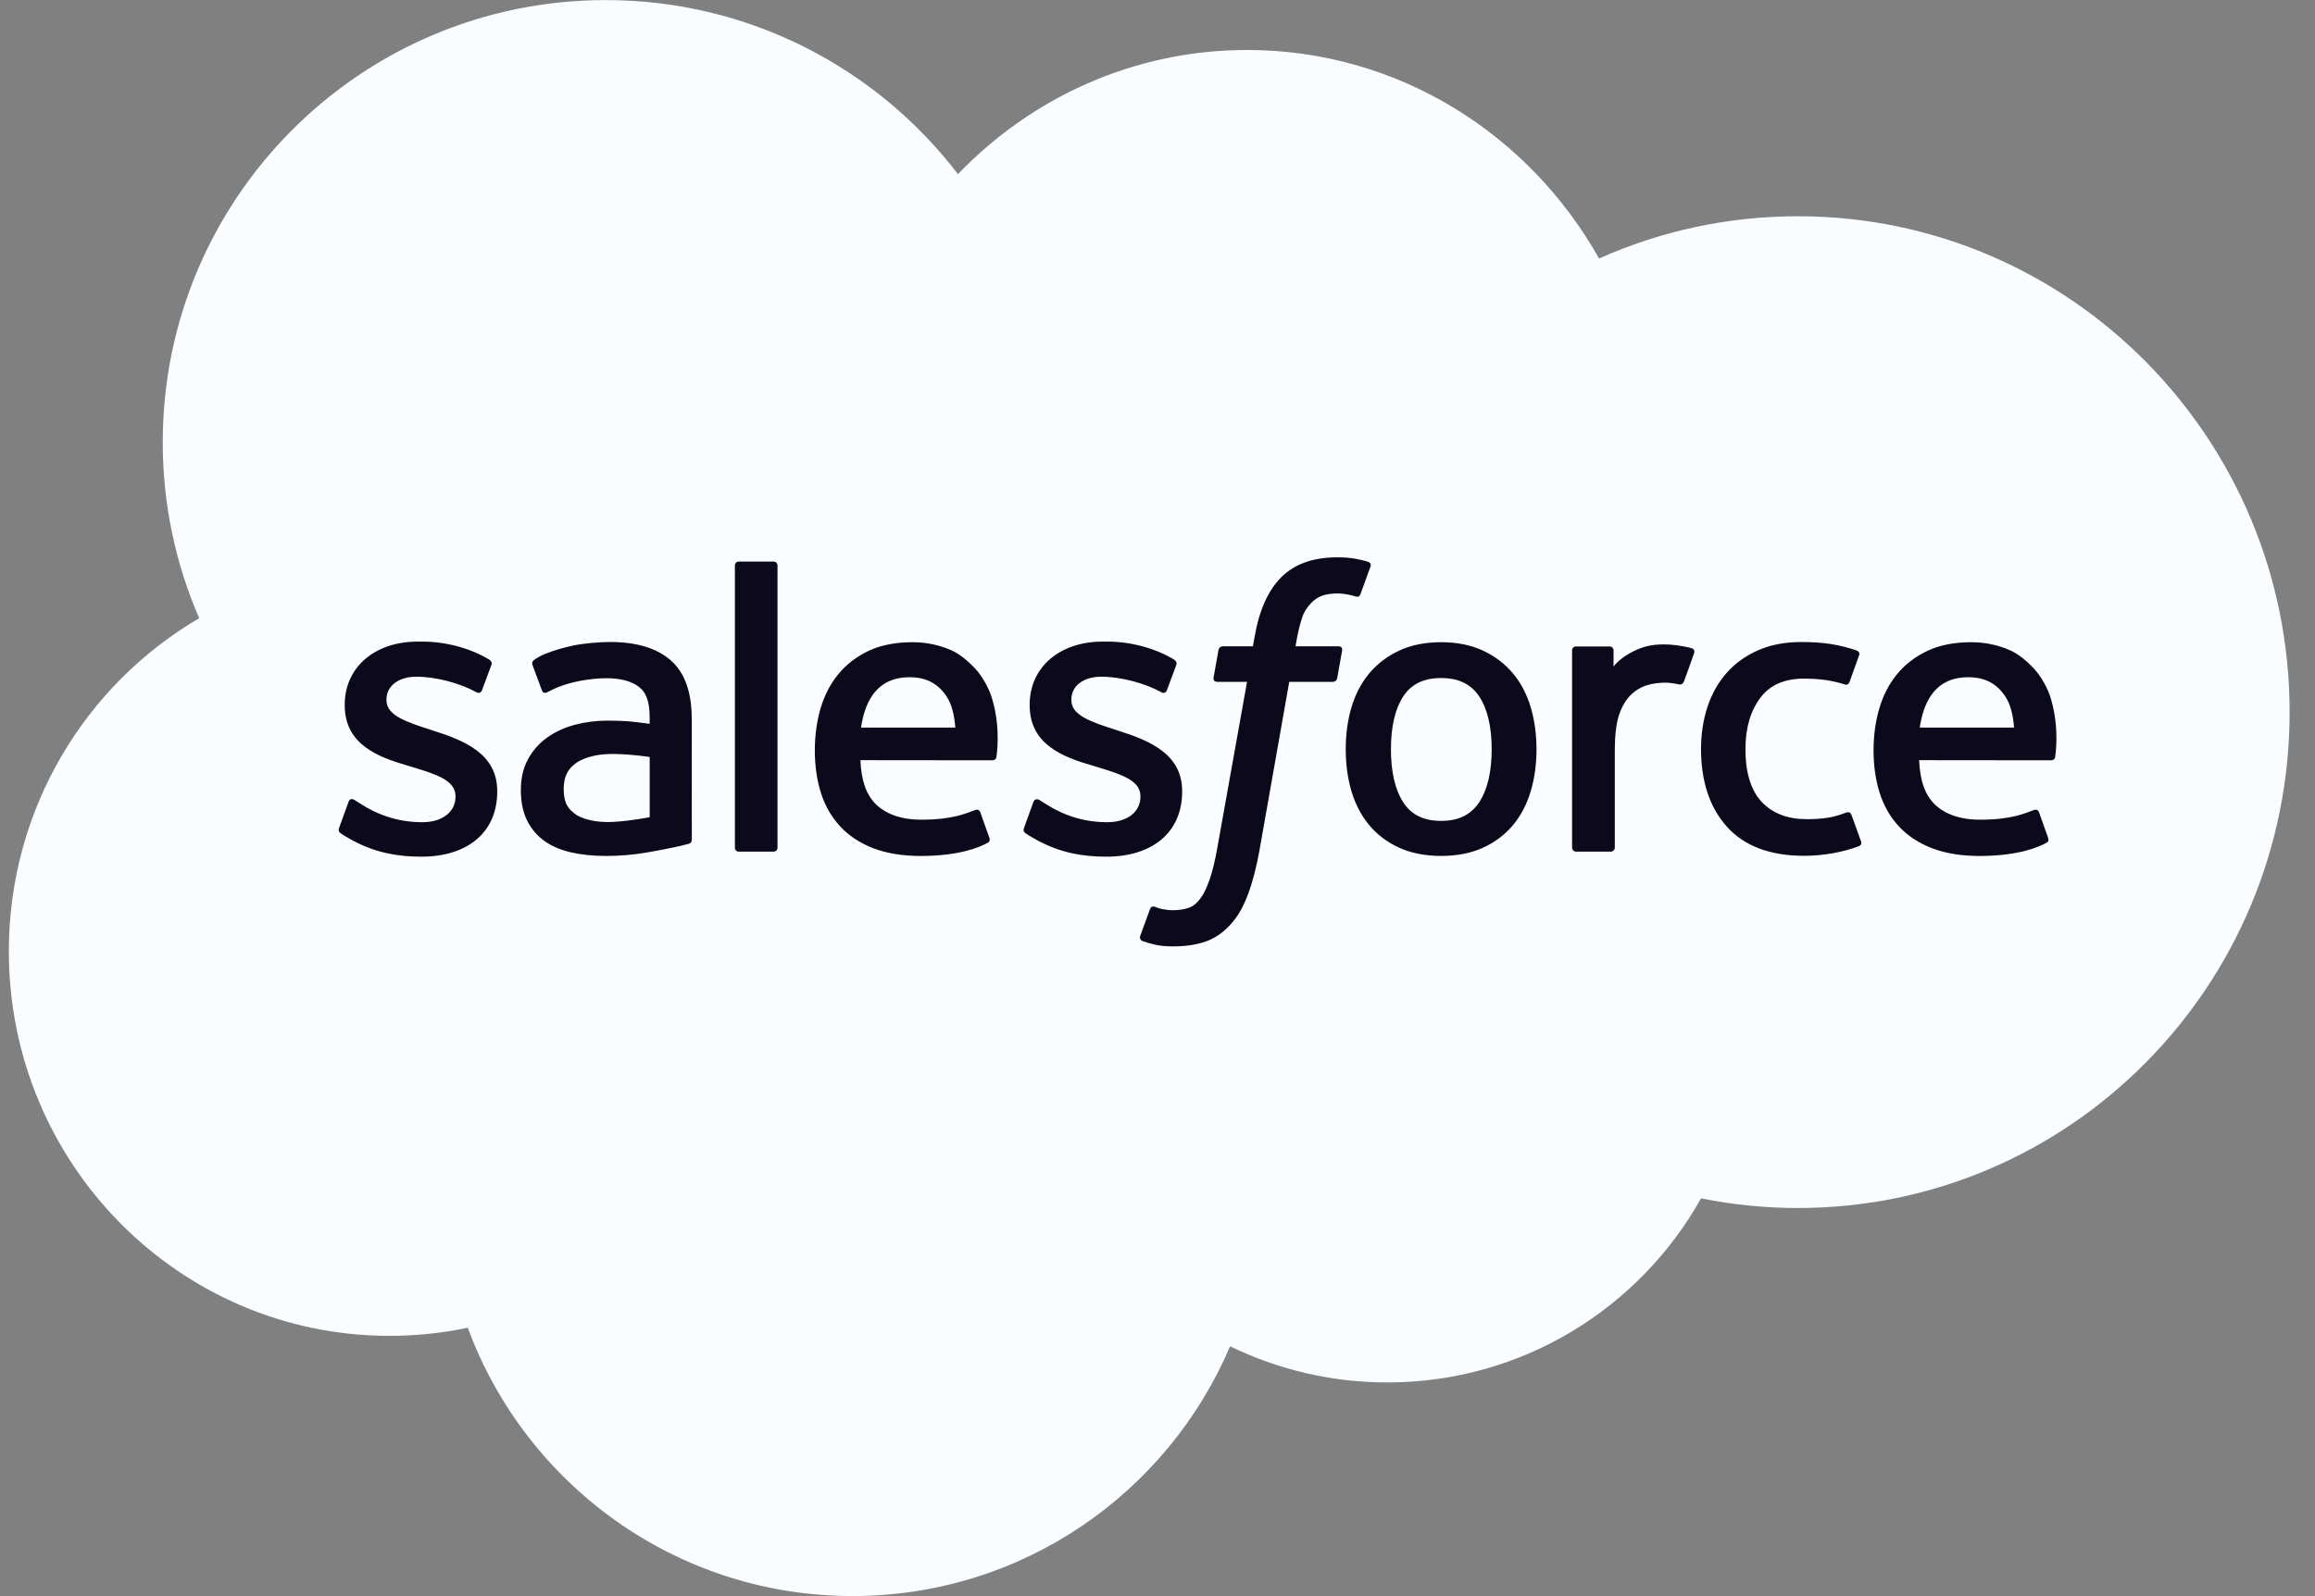 <svg xmlns="http://www.w3.org/2000/svg" width="87" height="60" viewBox="0 0 87 60" fill="none"><rect x="0" y="0" width="87" height="60" fill="#808080" stroke="none"/><g clip-path="url(#clip0_3076_4363)"><path d="M36.001 6.546C38.766 3.666 42.614 1.879 46.87 1.879C52.529 1.879 57.465 5.034 60.094 9.718C62.379 8.697 64.907 8.129 67.568 8.129C77.773 8.129 86.046 16.475 86.046 26.769C86.046 37.065 77.773 45.41 67.568 45.41C66.345 45.411 65.126 45.289 63.928 45.047C61.613 49.177 57.201 51.967 52.138 51.967C50.018 51.967 48.013 51.477 46.228 50.607C43.882 56.127 38.414 59.997 32.041 59.997C25.405 59.997 19.75 55.798 17.579 49.91C16.63 50.111 15.647 50.216 14.639 50.216C6.737 50.216 0.332 43.745 0.332 35.761C0.332 30.41 3.21 25.739 7.486 23.239C6.606 21.214 6.116 18.978 6.116 16.628C6.116 7.446 13.57 0.003 22.764 0.003C28.162 0.003 32.96 2.569 36.001 6.546Z" fill="#F9FDFF"></path><path d="M12.747 31.114C12.693 31.255 12.767 31.284 12.784 31.309C12.945 31.426 13.108 31.51 13.273 31.604C14.147 32.068 14.973 32.203 15.836 32.203C17.594 32.203 18.686 31.268 18.686 29.763V29.733C18.686 28.341 17.454 27.836 16.298 27.471L16.148 27.422C15.276 27.139 14.524 26.895 14.524 26.321V26.29C14.524 25.799 14.963 25.438 15.645 25.438C16.401 25.438 17.3 25.69 17.879 26.009C17.879 26.009 18.049 26.119 18.111 25.954C18.145 25.867 18.438 25.078 18.469 24.992C18.502 24.899 18.443 24.831 18.383 24.794C17.723 24.393 16.809 24.118 15.864 24.118L15.688 24.119C14.079 24.119 12.956 25.091 12.956 26.484V26.514C12.956 27.983 14.195 28.459 15.356 28.791L15.543 28.848C16.389 29.108 17.118 29.332 17.118 29.928V29.957C17.118 30.502 16.645 30.907 15.88 30.907C15.584 30.907 14.637 30.901 13.615 30.255C13.492 30.183 13.42 30.13 13.325 30.073C13.275 30.041 13.149 29.986 13.094 30.152L12.747 31.114ZM38.487 31.114C38.433 31.255 38.506 31.284 38.523 31.309C38.684 31.426 38.848 31.51 39.013 31.604C39.887 32.068 40.713 32.203 41.576 32.203C43.334 32.203 44.426 31.268 44.426 29.763V29.733C44.426 28.341 43.194 27.836 42.037 27.471L41.887 27.422C41.016 27.139 40.263 26.895 40.263 26.321V26.29C40.263 25.799 40.703 25.438 41.384 25.438C42.141 25.438 43.04 25.69 43.619 26.009C43.619 26.009 43.788 26.119 43.85 25.954C43.885 25.867 44.178 25.078 44.208 24.992C44.241 24.899 44.183 24.831 44.123 24.794C43.462 24.393 42.549 24.118 41.604 24.118L41.428 24.119C39.819 24.119 38.696 25.091 38.696 26.484V26.514C38.696 27.983 39.935 28.459 41.096 28.791L41.283 28.848C42.129 29.108 42.859 29.332 42.859 29.928V29.957C42.859 30.502 42.384 30.907 41.62 30.907C41.323 30.907 40.377 30.901 39.355 30.255C39.232 30.183 39.158 30.133 39.066 30.073C39.034 30.052 38.885 29.995 38.834 30.152L38.487 31.114ZM56.059 28.166C56.059 29.017 55.9 29.687 55.587 30.161C55.278 30.63 54.811 30.858 54.159 30.858C53.506 30.858 53.041 30.631 52.736 30.161C52.429 29.688 52.273 29.017 52.273 28.166C52.273 27.316 52.429 26.647 52.736 26.178C53.041 25.714 53.506 25.488 54.159 25.488C54.811 25.488 55.279 25.714 55.589 26.178C55.9 26.646 56.059 27.316 56.059 28.166ZM57.526 26.588C57.382 26.101 57.158 25.671 56.858 25.313C56.559 24.954 56.181 24.666 55.731 24.456C55.283 24.247 54.754 24.141 54.159 24.141C53.563 24.141 53.033 24.247 52.585 24.456C52.136 24.666 51.757 24.954 51.457 25.313C51.159 25.672 50.934 26.102 50.789 26.588C50.646 27.073 50.574 27.603 50.574 28.166C50.574 28.728 50.646 29.259 50.789 29.743C50.934 30.229 51.158 30.659 51.458 31.018C51.757 31.377 52.137 31.664 52.585 31.867C53.034 32.072 53.563 32.175 54.159 32.175C54.754 32.175 55.282 32.072 55.731 31.867C56.18 31.664 56.559 31.377 56.859 31.018C57.158 30.66 57.382 30.23 57.526 29.743C57.671 29.258 57.743 28.727 57.743 28.166C57.743 27.604 57.67 27.073 57.526 26.588ZM69.579 30.631C69.53 30.488 69.392 30.541 69.392 30.541C69.178 30.623 68.951 30.699 68.709 30.737C68.464 30.774 68.194 30.794 67.904 30.794C67.194 30.794 66.63 30.583 66.226 30.165C65.82 29.748 65.593 29.073 65.596 28.159C65.598 27.328 65.798 26.703 66.159 26.226C66.516 25.753 67.061 25.51 67.787 25.51C68.393 25.51 68.855 25.579 69.338 25.732C69.338 25.732 69.454 25.782 69.509 25.631C69.637 25.274 69.732 25.019 69.869 24.627C69.908 24.516 69.813 24.468 69.779 24.455C69.588 24.38 69.139 24.259 68.799 24.208C68.482 24.159 68.111 24.134 67.698 24.134C67.081 24.134 66.532 24.239 66.062 24.449C65.593 24.657 65.195 24.945 64.88 25.305C64.565 25.664 64.326 26.093 64.166 26.579C64.007 27.064 63.926 27.596 63.926 28.159C63.926 29.377 64.255 30.361 64.903 31.081C65.553 31.804 66.528 32.171 67.801 32.171C68.553 32.171 69.325 32.019 69.879 31.8C69.879 31.8 69.985 31.749 69.939 31.626L69.579 30.631ZM72.146 27.35C72.216 26.878 72.347 26.485 72.548 26.178C72.852 25.713 73.316 25.458 73.968 25.458C74.62 25.458 75.051 25.714 75.36 26.178C75.565 26.485 75.654 26.895 75.69 27.35H72.146ZM77.088 26.311C76.963 25.841 76.654 25.366 76.452 25.149C76.132 24.804 75.819 24.564 75.509 24.43C75.104 24.256 74.618 24.141 74.085 24.141C73.465 24.141 72.902 24.245 72.446 24.46C71.988 24.675 71.603 24.968 71.302 25.333C71 25.697 70.773 26.13 70.629 26.622C70.483 27.112 70.41 27.646 70.41 28.209C70.41 28.781 70.486 29.315 70.636 29.795C70.787 30.278 71.029 30.704 71.356 31.057C71.682 31.412 72.103 31.691 72.606 31.885C73.105 32.078 73.712 32.178 74.409 32.177C75.844 32.172 76.599 31.852 76.911 31.68C76.966 31.649 77.018 31.596 76.952 31.442L76.627 30.532C76.579 30.396 76.441 30.447 76.441 30.447C76.085 30.578 75.58 30.815 74.402 30.813C73.631 30.812 73.06 30.584 72.702 30.229C72.334 29.865 72.155 29.331 72.123 28.576L77.091 28.581C77.091 28.581 77.222 28.578 77.236 28.451C77.24 28.398 77.406 27.431 77.088 26.311ZM32.358 27.35C32.429 26.878 32.558 26.485 32.76 26.178C33.064 25.713 33.528 25.458 34.18 25.458C34.832 25.458 35.263 25.714 35.573 26.178C35.777 26.485 35.866 26.895 35.901 27.35H32.358ZM37.298 26.311C37.173 25.841 36.866 25.366 36.663 25.149C36.343 24.804 36.031 24.564 35.721 24.43C35.315 24.256 34.829 24.141 34.297 24.141C33.678 24.141 33.114 24.245 32.657 24.46C32.199 24.675 31.815 24.968 31.513 25.333C31.211 25.697 30.984 26.13 30.84 26.622C30.696 27.112 30.622 27.646 30.622 28.209C30.622 28.781 30.697 29.315 30.848 29.795C30.999 30.278 31.241 30.704 31.568 31.057C31.894 31.412 32.314 31.691 32.817 31.885C33.316 32.078 33.923 32.178 34.62 32.177C36.055 32.172 36.811 31.852 37.122 31.68C37.177 31.649 37.23 31.596 37.164 31.442L36.84 30.532C36.79 30.396 36.652 30.447 36.652 30.447C36.297 30.578 35.793 30.815 34.612 30.813C33.843 30.812 33.271 30.584 32.914 30.229C32.546 29.865 32.367 29.331 32.335 28.576L37.303 28.581C37.303 28.581 37.434 28.578 37.447 28.451C37.452 28.398 37.618 27.431 37.298 26.311ZM21.619 30.603C21.425 30.448 21.398 30.409 21.332 30.309C21.234 30.156 21.184 29.939 21.184 29.663C21.184 29.226 21.328 28.912 21.628 28.701C21.624 28.702 22.055 28.329 23.068 28.342C23.78 28.352 24.416 28.457 24.416 28.457V30.716H24.418C24.418 30.716 23.786 30.851 23.076 30.894C22.065 30.955 21.615 30.602 21.619 30.603ZM23.596 27.113C23.394 27.098 23.133 27.089 22.82 27.089C22.394 27.089 21.983 27.143 21.597 27.247C21.209 27.351 20.86 27.513 20.559 27.728C20.259 27.942 20.013 28.222 19.839 28.547C19.663 28.874 19.574 29.26 19.574 29.692C19.574 30.132 19.649 30.514 19.801 30.827C19.952 31.14 20.171 31.402 20.449 31.603C20.725 31.805 21.066 31.952 21.461 32.042C21.851 32.131 22.293 32.176 22.776 32.176C23.286 32.176 23.794 32.134 24.286 32.05C24.773 31.967 25.371 31.846 25.537 31.808C25.654 31.78 25.77 31.751 25.885 31.719C26.009 31.689 25.999 31.557 25.999 31.557L25.996 27.014C25.996 26.017 25.73 25.278 25.206 24.821C24.685 24.364 23.917 24.133 22.924 24.133C22.552 24.133 21.952 24.184 21.593 24.256C21.593 24.256 20.508 24.466 20.061 24.816C20.061 24.816 19.963 24.877 20.017 25.014L20.369 25.959C20.413 26.081 20.531 26.039 20.531 26.039C20.531 26.039 20.569 26.024 20.613 25.999C21.569 25.479 22.778 25.495 22.778 25.495C23.315 25.495 23.728 25.602 24.006 25.816C24.277 26.023 24.415 26.337 24.415 26.999V27.209C23.988 27.148 23.596 27.113 23.596 27.113ZM63.667 24.552C63.705 24.44 63.625 24.386 63.592 24.374C63.508 24.341 63.086 24.252 62.76 24.231C62.136 24.194 61.789 24.299 61.479 24.438C61.171 24.577 60.829 24.802 60.639 25.057V24.452C60.639 24.368 60.579 24.301 60.496 24.301H59.222C59.139 24.301 59.08 24.368 59.08 24.452V31.863C59.08 31.946 59.148 32.014 59.231 32.014H60.536C60.576 32.014 60.614 31.998 60.643 31.969C60.671 31.941 60.687 31.903 60.686 31.863V28.161C60.686 27.664 60.741 27.168 60.851 26.857C60.959 26.549 61.105 26.302 61.286 26.125C61.468 25.949 61.674 25.826 61.9 25.756C62.131 25.686 62.386 25.662 62.567 25.662C62.827 25.662 63.113 25.73 63.113 25.73C63.208 25.741 63.261 25.682 63.293 25.595C63.379 25.368 63.62 24.688 63.667 24.552Z" fill="#0C091C"></path><path d="M51.415 21.118C51.256 21.069 51.112 21.036 50.924 21.001C50.733 20.967 50.507 20.95 50.249 20.95C49.35 20.95 48.642 21.204 48.145 21.704C47.651 22.202 47.315 22.961 47.146 23.958L47.085 24.294H45.957C45.957 24.294 45.82 24.289 45.791 24.438L45.607 25.472C45.593 25.57 45.636 25.632 45.768 25.632H46.865L45.752 31.849C45.665 32.35 45.565 32.762 45.454 33.074C45.345 33.382 45.239 33.613 45.107 33.781C44.98 33.942 44.861 34.062 44.653 34.132C44.482 34.189 44.284 34.216 44.068 34.216C43.948 34.216 43.788 34.196 43.67 34.172C43.553 34.148 43.49 34.123 43.401 34.085C43.401 34.085 43.273 34.036 43.222 34.164C43.181 34.271 42.889 35.075 42.853 35.174C42.819 35.273 42.868 35.35 42.93 35.373C43.077 35.425 43.185 35.459 43.384 35.506C43.66 35.571 43.893 35.575 44.112 35.575C44.569 35.575 44.986 35.51 45.332 35.386C45.678 35.26 45.981 35.041 46.25 34.746C46.539 34.426 46.721 34.091 46.895 33.633C47.067 33.182 47.215 32.62 47.332 31.965L48.451 25.632H50.087C50.087 25.632 50.225 25.637 50.254 25.487L50.439 24.454C50.451 24.355 50.41 24.294 50.277 24.294H48.688C48.697 24.259 48.769 23.699 48.951 23.173C49.029 22.95 49.175 22.768 49.299 22.643C49.421 22.521 49.561 22.434 49.715 22.384C49.873 22.333 50.052 22.309 50.249 22.309C50.398 22.309 50.545 22.326 50.657 22.349C50.81 22.382 50.87 22.399 50.911 22.411C51.073 22.46 51.095 22.413 51.127 22.334L51.507 21.292C51.545 21.179 51.449 21.131 51.415 21.118ZM29.22 31.863C29.22 31.946 29.16 32.013 29.077 32.013H27.76C27.677 32.013 27.618 31.946 27.618 31.863V21.26C27.618 21.177 27.677 21.11 27.76 21.11H29.077C29.16 21.11 29.22 21.177 29.22 21.26V31.863Z" fill="#0C091C"></path></g><defs><clipPath id="clip0_3076_4363"><rect width="85.714" height="60" fill="white" transform="translate(0.332)"></rect></clipPath></defs></svg>